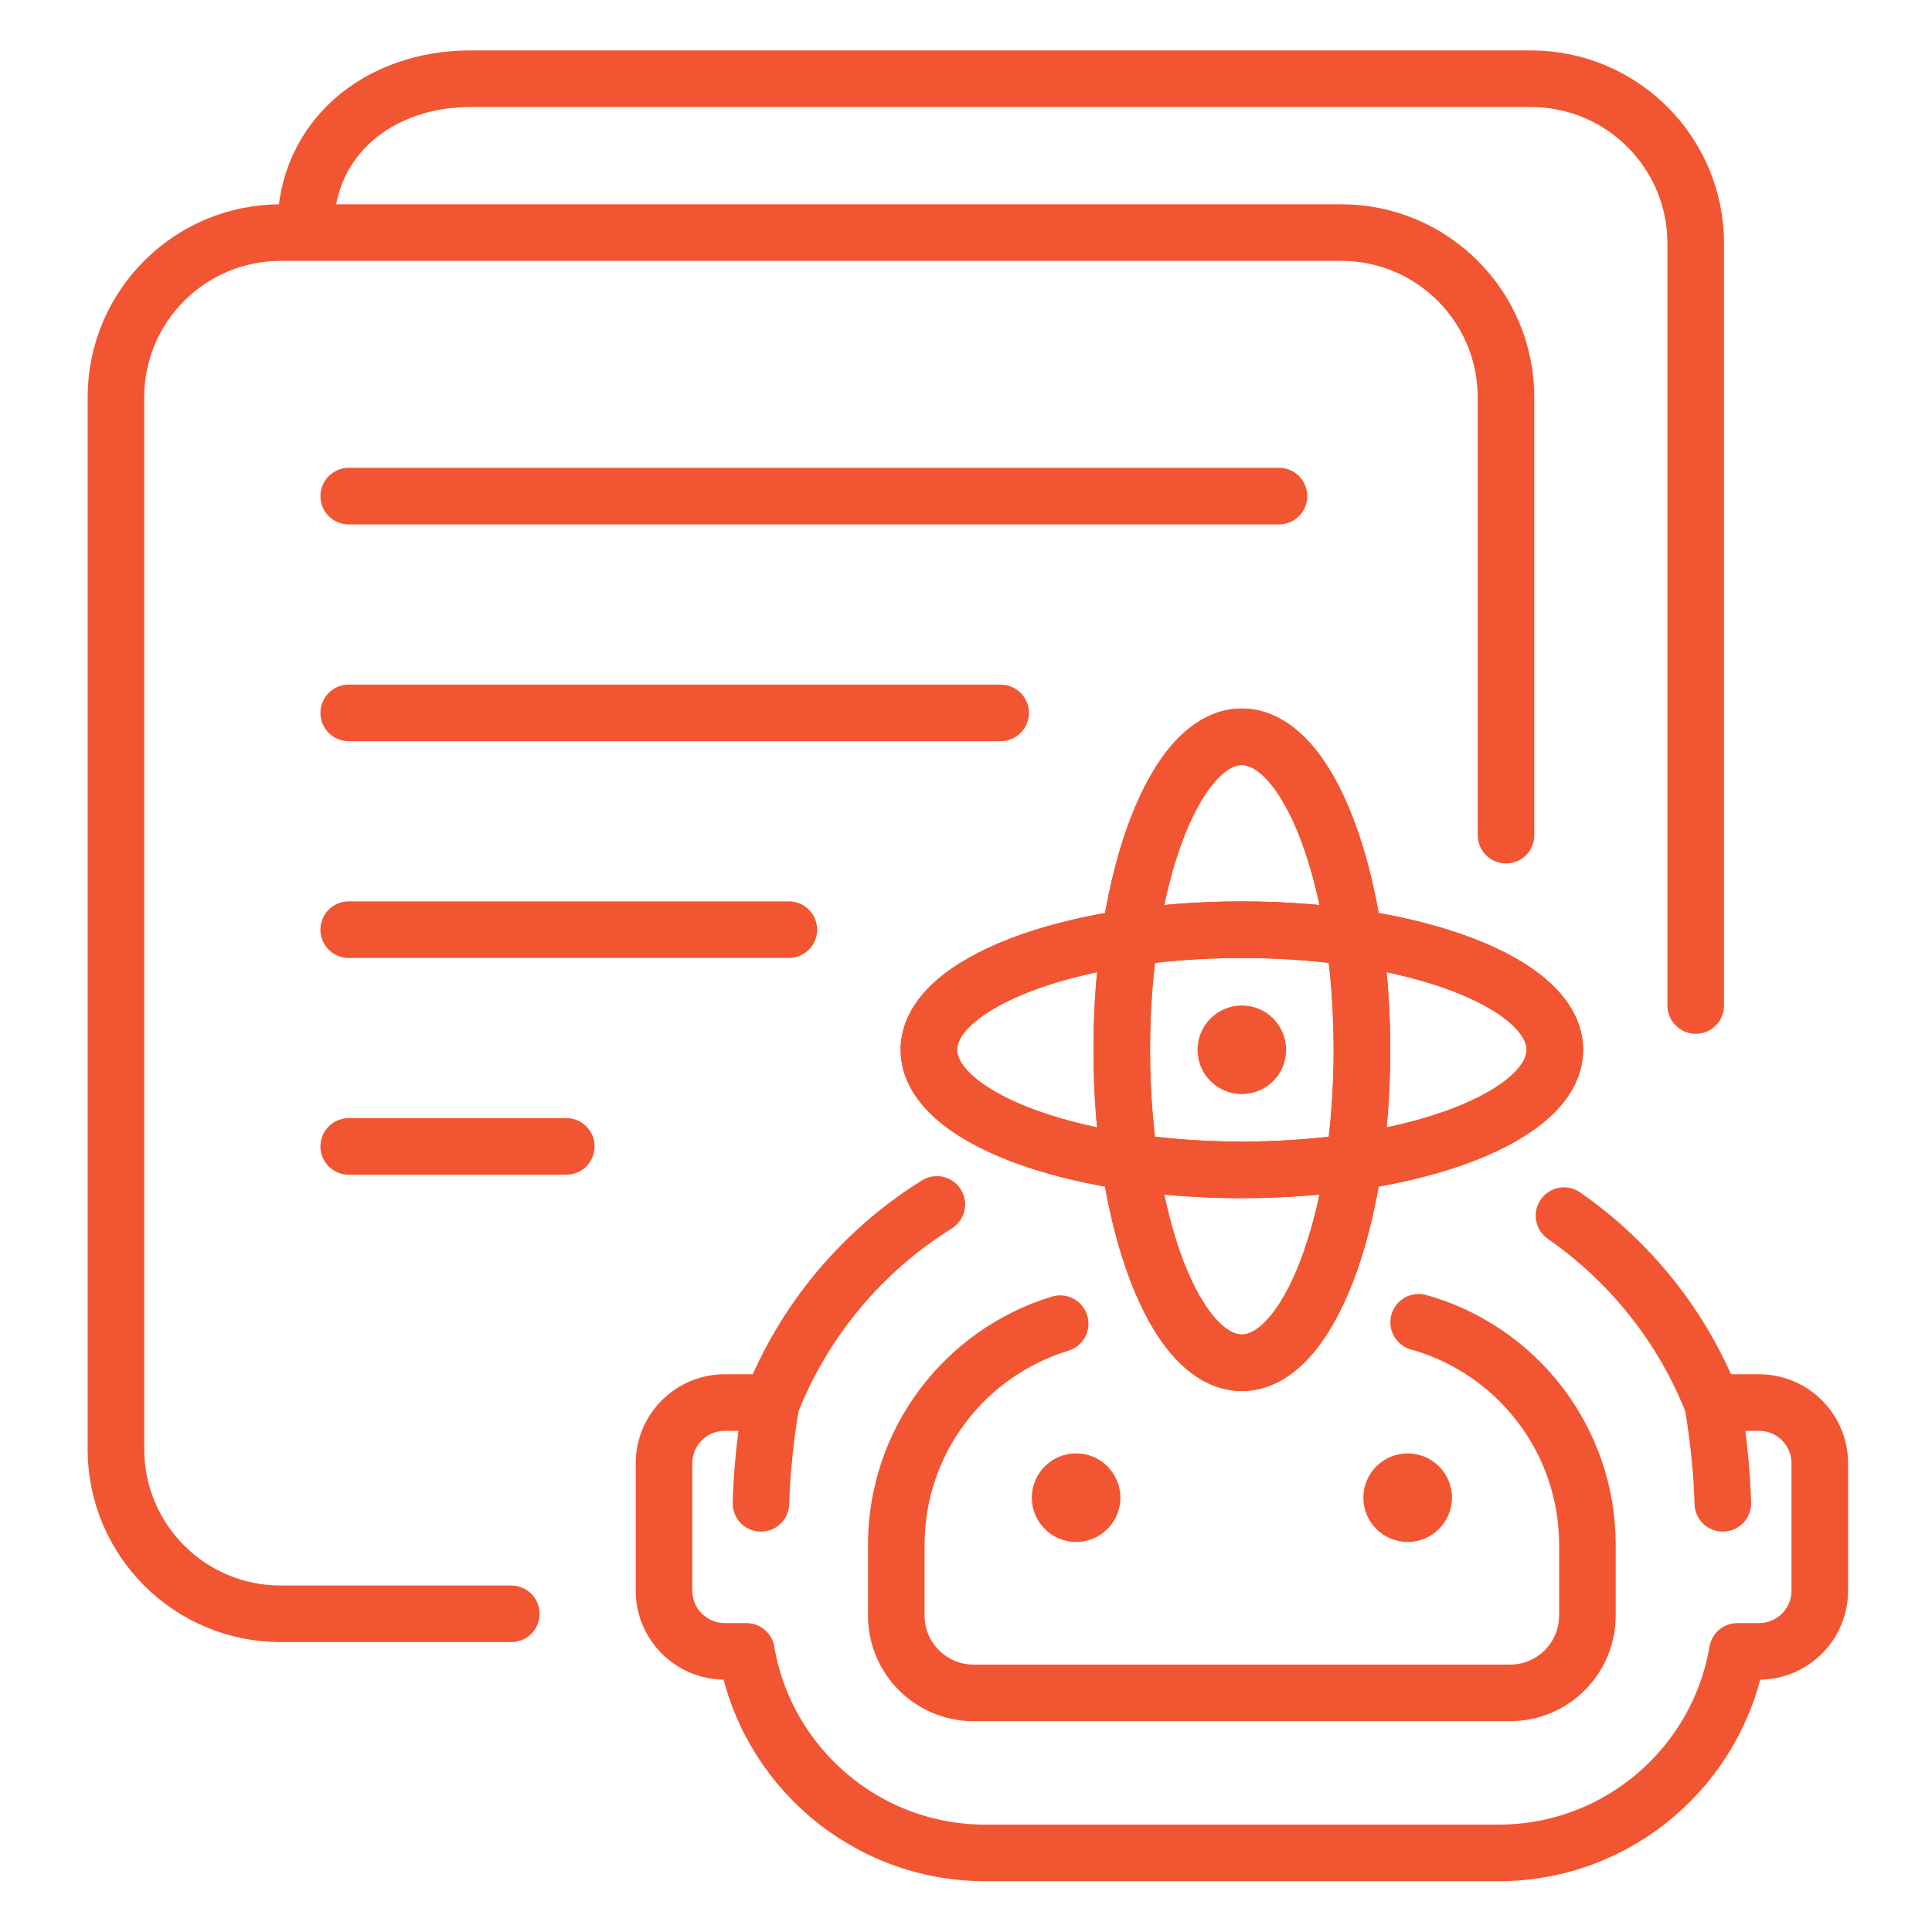 <svg width="72" height="72" viewBox="0 0 72 72" fill="none" xmlns="http://www.w3.org/2000/svg">
<path d="M52.869 49.276C56.497 50.291 59.158 53.622 59.158 57.575V60.208C59.158 61.799 57.868 63.089 56.277 63.089H36.283C34.692 63.089 33.402 61.799 33.402 60.208V57.575C33.402 53.689 35.974 50.404 39.509 49.329" stroke="#F25532" stroke-width="2.109" stroke-miterlimit="10" stroke-linecap="round" stroke-linejoin="round"/>
<path d="M40.104 57.465C41.015 57.465 41.754 56.726 41.754 55.815C41.754 54.903 41.015 54.164 40.104 54.164C39.192 54.164 38.453 54.903 38.453 55.815C38.453 56.726 39.192 57.465 40.104 57.465Z" fill="#F25532"/>
<path d="M52.459 57.465C53.371 57.465 54.11 56.726 54.11 55.815C54.11 54.903 53.371 54.164 52.459 54.164C51.548 54.164 50.809 54.903 50.809 55.815C50.809 56.726 51.548 57.465 52.459 57.465Z" fill="#F25532"/>
<path d="M58.286 45.304C60.762 47.023 62.706 49.454 63.823 52.3C63.945 52.28 64.071 52.269 64.199 52.269H65.553C66.804 52.269 67.818 53.283 67.818 54.533V59.278C67.818 60.528 66.804 61.542 65.553 61.542H64.748C64.024 65.806 60.312 69.053 55.842 69.053H36.722C32.252 69.053 28.54 65.806 27.816 61.542H27.011C25.76 61.542 24.746 60.528 24.746 59.278V54.533C24.746 53.283 25.76 52.269 27.011 52.269H28.365C28.493 52.269 28.619 52.28 28.741 52.3C29.952 49.215 32.135 46.617 34.913 44.886" stroke="#F25532" stroke-width="2.109" stroke-miterlimit="10" stroke-linecap="round" stroke-linejoin="round"/>
<path d="M63.824 52.3C63.824 52.3 64.155 54.091 64.204 56.024" stroke="#F25532" stroke-width="2.109" stroke-miterlimit="10" stroke-linecap="round" stroke-linejoin="round"/>
<path d="M28.739 52.3C28.739 52.3 28.409 54.091 28.359 56.024" stroke="#F25532" stroke-width="2.109" stroke-miterlimit="10" stroke-linecap="round" stroke-linejoin="round"/>
<path d="M56.124 31.124V14.808C56.124 11.417 53.375 8.668 49.984 8.668H10.46C7.069 8.668 4.32 11.417 4.32 14.808V54.002C4.32 57.393 7.069 60.142 10.46 60.142H19.055" stroke="#F25532" stroke-width="2.109" stroke-miterlimit="10" stroke-linecap="round" stroke-linejoin="round"/>
<path d="M63.195 37.472V9.074C63.195 5.683 60.446 2.934 57.055 2.934H17.53C14.14 2.934 11.391 5.121 11.391 8.511" stroke="#F25532" stroke-width="2.109" stroke-miterlimit="10" stroke-linecap="round" stroke-linejoin="round"/>
<path d="M46.28 50.786C48.752 50.786 50.756 45.564 50.756 39.123C50.756 32.681 48.752 27.459 46.28 27.459C43.808 27.459 41.805 32.681 41.805 39.123C41.805 45.564 43.808 50.786 46.28 50.786Z" stroke="#F25532" stroke-width="2.109" stroke-miterlimit="10" stroke-linecap="round" stroke-linejoin="round"/>
<path d="M46.28 43.598C52.722 43.598 57.944 41.594 57.944 39.123C57.944 36.651 52.722 34.647 46.28 34.647C39.839 34.647 34.617 36.651 34.617 39.123C34.617 41.594 39.839 43.598 46.28 43.598Z" stroke="#F25532" stroke-width="2.109" stroke-miterlimit="10" stroke-linecap="round" stroke-linejoin="round"/>
<path d="M46.28 50.786C48.752 50.786 50.756 45.564 50.756 39.123C50.756 32.681 48.752 27.459 46.28 27.459C43.808 27.459 41.805 32.681 41.805 39.123C41.805 45.564 43.808 50.786 46.28 50.786Z" stroke="#F25532" stroke-width="2.109" stroke-miterlimit="10" stroke-linecap="round" stroke-linejoin="round"/>
<path d="M46.28 43.598C52.722 43.598 57.944 41.594 57.944 39.123C57.944 36.651 52.722 34.647 46.28 34.647C39.839 34.647 34.617 36.651 34.617 39.123C34.617 41.594 39.839 43.598 46.28 43.598Z" stroke="#F25532" stroke-width="2.109" stroke-miterlimit="10" stroke-linecap="round" stroke-linejoin="round"/>
<path d="M46.28 40.773C47.191 40.773 47.93 40.035 47.93 39.123C47.93 38.211 47.191 37.472 46.28 37.472C45.368 37.472 44.629 38.211 44.629 39.123C44.629 40.035 45.368 40.773 46.28 40.773Z" fill="#F25532"/>
<path d="M47.665 18.489H12.996" stroke="#F25532" stroke-width="2.109" stroke-miterlimit="10" stroke-linecap="round" stroke-linejoin="round"/>
<path d="M37.29 26.568H12.996" stroke="#F25532" stroke-width="2.109" stroke-miterlimit="10" stroke-linecap="round" stroke-linejoin="round"/>
<path d="M29.398 34.646H12.996" stroke="#F25532" stroke-width="2.109" stroke-miterlimit="10" stroke-linecap="round" stroke-linejoin="round"/>
<path d="M21.104 42.724H12.996" stroke="#F25532" stroke-width="2.109" stroke-miterlimit="10" stroke-linecap="round" stroke-linejoin="round"/>
</svg>
